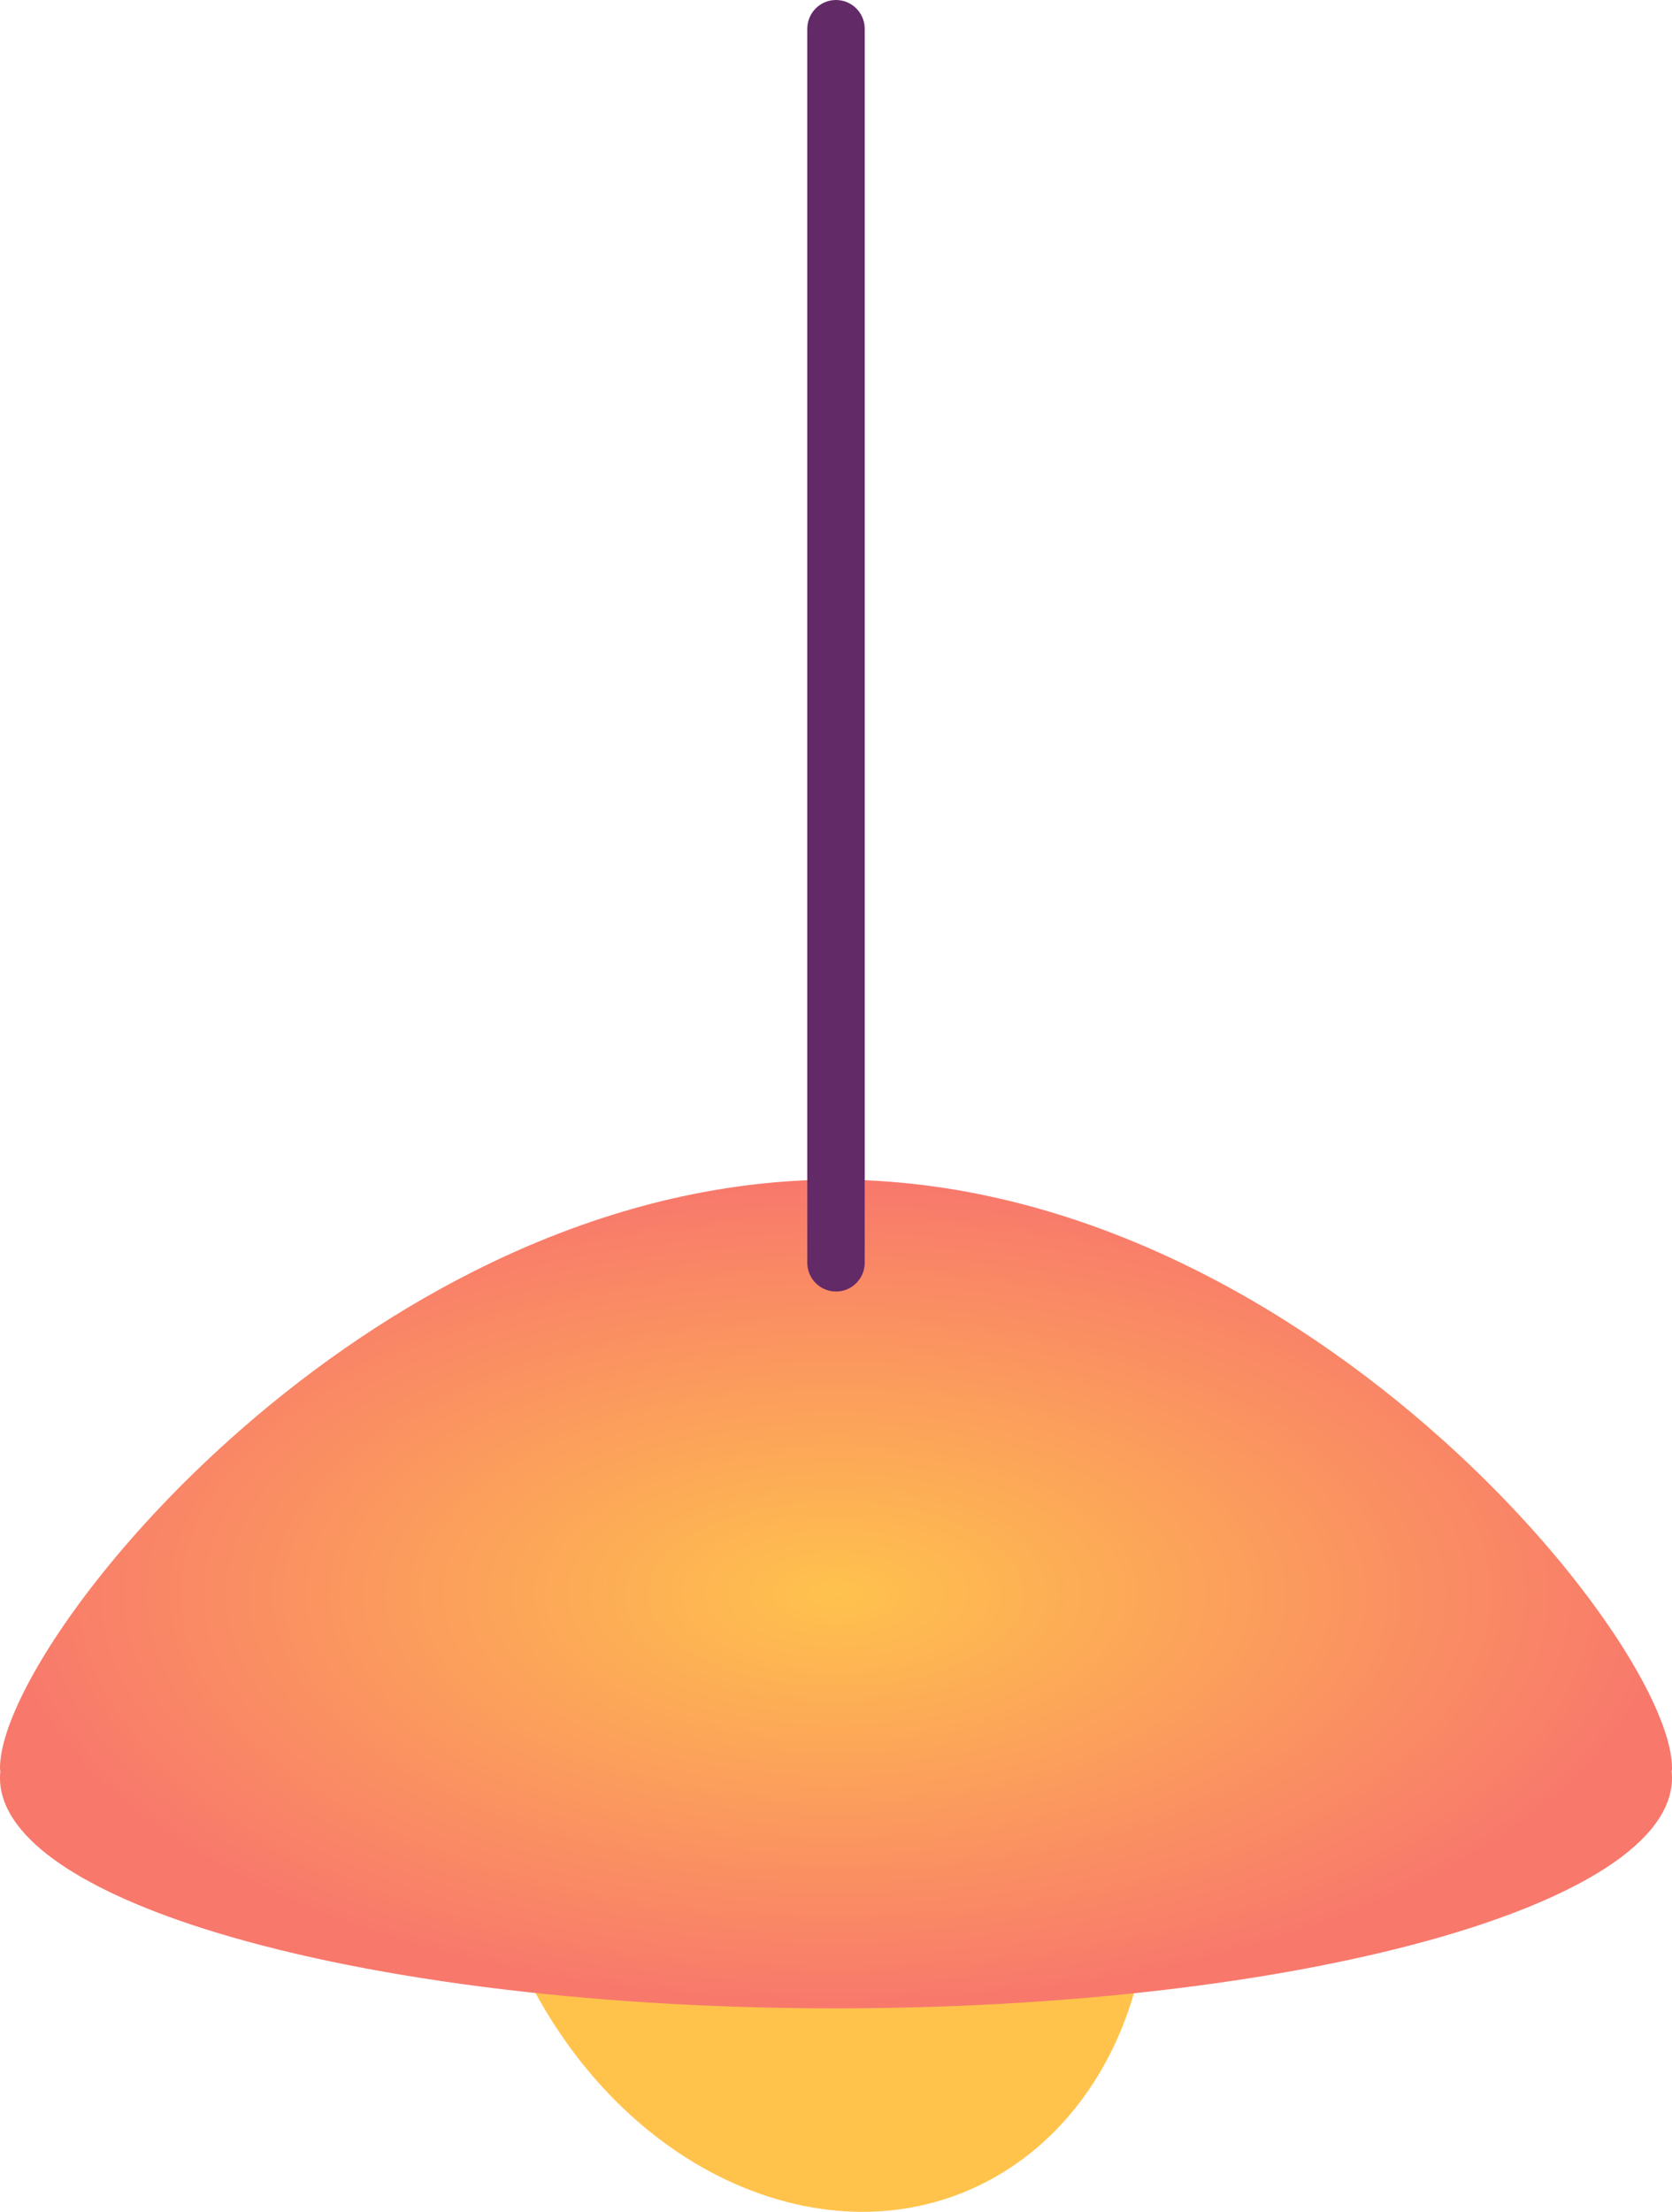 <?xml version="1.0" encoding="UTF-8"?> <svg xmlns="http://www.w3.org/2000/svg" width="121" height="160" viewBox="0 0 121 160" fill="none"> <path d="M62.09 104.532C75.433 108.839 84.8 124.502 83.01 139.513C81.22 154.525 68.949 163.203 55.605 158.896C42.258 154.589 32.894 138.927 34.684 123.915C36.475 108.904 48.742 100.223 62.09 104.532Z" fill="#FFC34C"></path> <path d="M34.291 91.96C27.659 95.299 21.7 99.586 16.682 104.077C13.083 107.299 9.967 110.625 7.434 113.78C2.694 119.686 0 124.996 0 127.9C0 127.976 0.009 128.052 0.026 128.128C0.009 128.286 0 128.448 0 128.608C0 132.766 5.527 136.568 14.665 139.489C25.759 143.034 42.178 145.278 60.499 145.278C93.915 145.278 121 137.814 121 128.608C121 128.448 120.991 128.286 120.974 128.128C120.991 128.052 121 127.976 121 127.9C121 124.996 118.306 119.686 113.566 113.78C111.033 110.625 107.917 107.299 104.318 104.077C93.298 94.215 77.741 85.332 60.499 85.332C51.111 85.332 42.22 87.967 34.291 91.96Z" fill="url(#paint0_radial)"></path> <path d="M60.5 0C59.352 0 58.422 0.932 58.422 2.083V91.343C58.422 92.493 59.352 93.426 60.5 93.426C61.648 93.426 62.578 92.494 62.578 91.343V2.083C62.578 0.932 61.648 0 60.5 0Z" fill="#632A68"></path> <defs> <radialGradient id="paint0_radial" cx="0" cy="0" r="1" gradientUnits="userSpaceOnUse" gradientTransform="translate(60.5 115.305) rotate(90) scale(29.973 60.5)"> <stop stop-color="#FFC24D"></stop> <stop offset="1" stop-color="#F8786C"></stop> </radialGradient> </defs> </svg> 